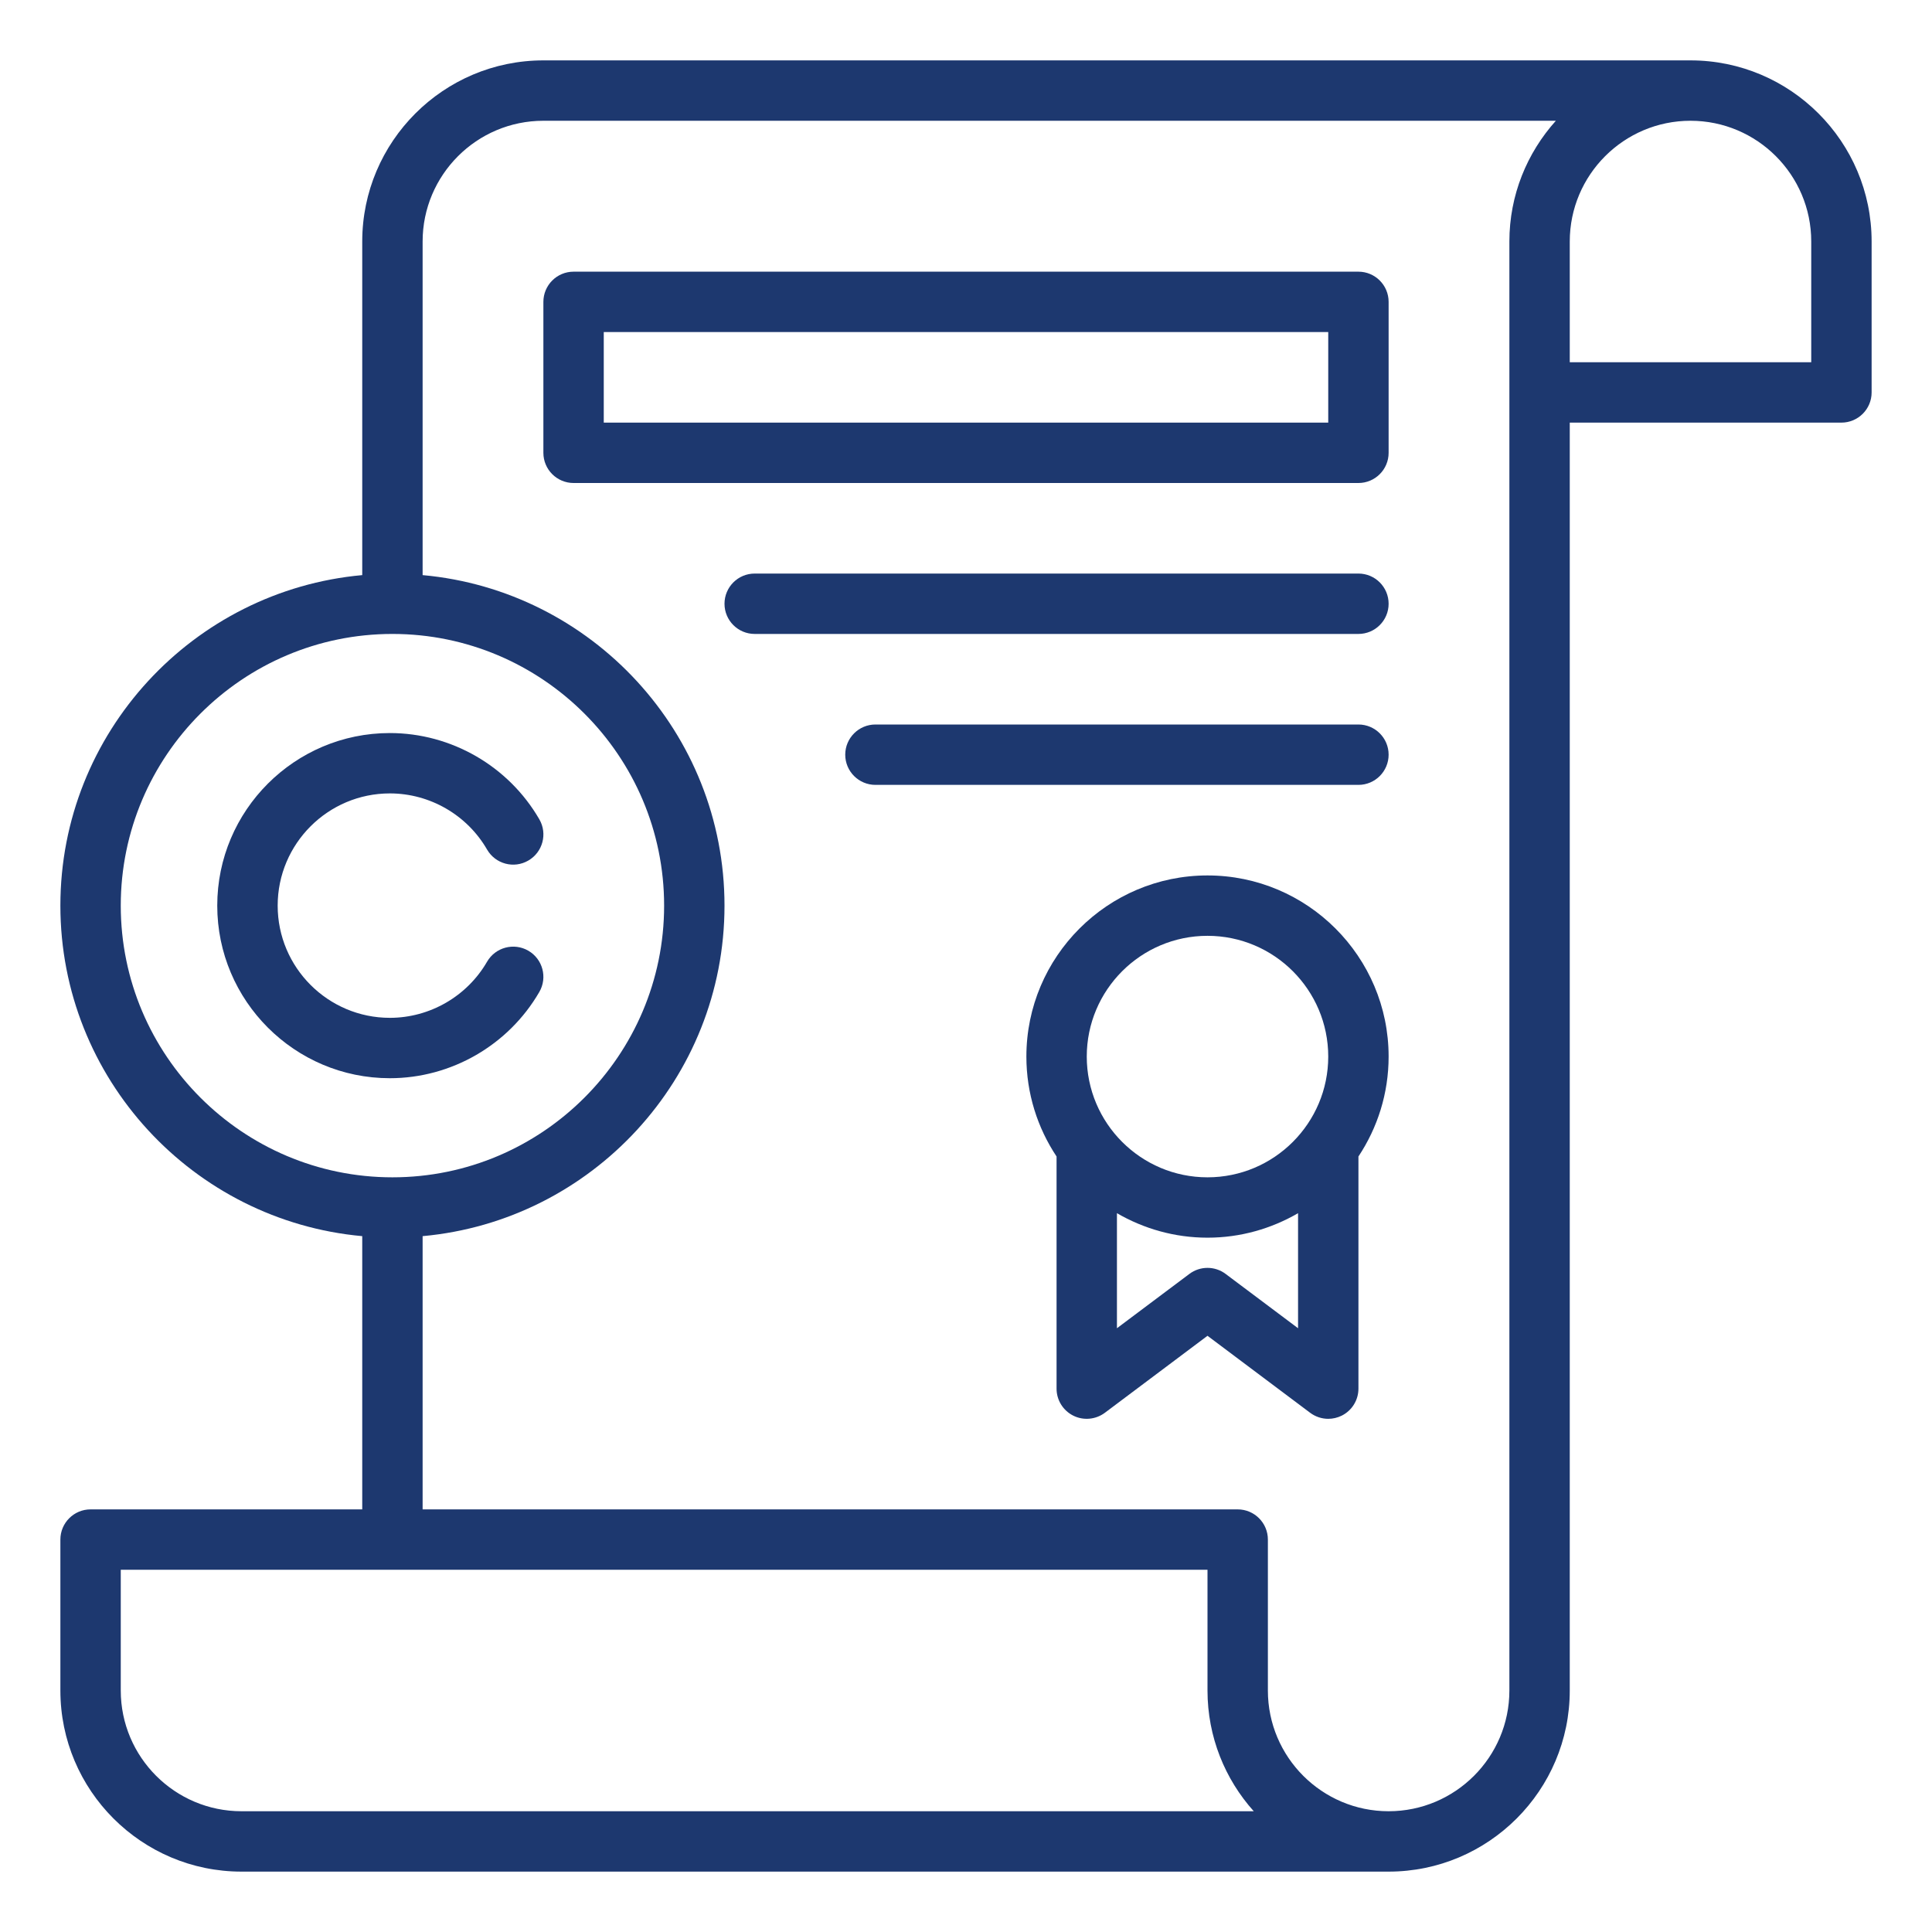 <?xml version="1.0" encoding="UTF-8"?>
<svg xmlns="http://www.w3.org/2000/svg" width="87" height="87" viewBox="0 0 87 87" fill="none">
  <path d="M76.125 2.719H24.469C19.971 2.719 16.312 6.377 16.312 10.875V25.898C8.703 26.588 2.719 32.995 2.719 40.781C2.719 48.568 8.703 54.976 16.312 55.665V67.969H4.078C3.328 67.969 2.719 68.578 2.719 69.328V76.125C2.719 80.623 6.377 84.281 10.875 84.281H62.531C67.029 84.281 70.688 80.623 70.688 76.125V19.031H82.922C83.672 19.031 84.281 18.422 84.281 17.672V10.875C84.281 6.377 80.623 2.719 76.125 2.719ZM5.438 40.781C5.438 34.036 10.927 28.547 17.672 28.547C24.417 28.547 29.906 34.036 29.906 40.781C29.906 47.526 24.417 53.016 17.672 53.016C10.927 53.016 5.438 47.526 5.438 40.781ZM10.875 81.562C7.876 81.562 5.438 79.124 5.438 76.125V70.688H54.375V76.125C54.375 78.212 55.163 80.119 56.458 81.562H10.875ZM67.969 76.125C67.969 79.124 65.53 81.562 62.531 81.562C59.532 81.562 57.094 79.124 57.094 76.125V69.328C57.094 68.578 56.485 67.969 55.734 67.969H19.031V55.665C26.641 54.974 32.625 48.568 32.625 40.781C32.625 32.995 26.641 26.587 19.031 25.898V10.875C19.031 7.876 21.47 5.438 24.469 5.438H70.062C68.765 6.883 67.969 8.784 67.969 10.875V76.125ZM81.562 16.312H70.688V10.875C70.688 7.876 73.126 5.438 76.125 5.438C79.124 5.438 81.562 7.876 81.562 10.875V16.312Z" fill="#1D386F"></path>
  <path d="M24.287 44.668C24.662 44.018 24.44 43.186 23.79 42.811C23.141 42.436 22.31 42.657 21.933 43.307C21.032 44.865 19.355 45.834 17.556 45.834C14.771 45.834 12.504 43.568 12.504 40.781C12.504 37.995 14.77 35.728 17.556 35.728C19.355 35.728 21.032 36.696 21.933 38.256C22.31 38.907 23.141 39.13 23.79 38.752C24.44 38.377 24.663 37.545 24.287 36.895C22.9 34.498 20.321 33.01 17.555 33.01C13.27 33.01 9.783 36.495 9.783 40.781C9.783 45.067 13.269 48.553 17.555 48.553C20.321 48.553 22.9 47.064 24.287 44.668Z" fill="#1D386F"></path>
  <path d="M61.172 12.234H25.828C25.078 12.234 24.469 12.843 24.469 13.594V20.391C24.469 21.141 25.078 21.75 25.828 21.75H61.172C61.922 21.75 62.531 21.141 62.531 20.391V13.594C62.531 12.843 61.922 12.234 61.172 12.234ZM59.812 19.031H27.188V14.953H59.812V19.031Z" fill="#1D386F"></path>
  <path d="M61.172 25.828H33.984C33.234 25.828 32.625 26.437 32.625 27.188C32.625 27.938 33.234 28.547 33.984 28.547H61.172C61.922 28.547 62.531 27.938 62.531 27.188C62.531 26.437 61.922 25.828 61.172 25.828Z" fill="#1D386F"></path>
  <path d="M61.172 32.625H39.422C38.672 32.625 38.062 33.234 38.062 33.984C38.062 34.735 38.672 35.344 39.422 35.344H61.172C61.922 35.344 62.531 34.735 62.531 33.984C62.531 33.234 61.922 32.625 61.172 32.625Z" fill="#1D386F"></path>
  <path d="M54.375 39.422C49.877 39.422 46.219 43.08 46.219 47.578C46.219 49.241 46.72 50.786 47.578 52.078V62.531C47.578 63.047 47.869 63.517 48.33 63.748C48.791 63.978 49.341 63.926 49.753 63.619L54.375 60.152L58.997 63.619C59.237 63.798 59.524 63.891 59.812 63.891C60.019 63.891 60.228 63.843 60.42 63.748C60.881 63.518 61.172 63.047 61.172 62.531V52.078C62.03 50.786 62.531 49.241 62.531 47.578C62.531 43.08 58.873 39.422 54.375 39.422ZM54.375 42.141C57.374 42.141 59.812 44.579 59.812 47.578C59.812 50.577 57.374 53.016 54.375 53.016C51.376 53.016 48.938 50.577 48.938 47.578C48.938 44.579 51.376 42.141 54.375 42.141ZM55.191 57.366C54.708 57.003 54.042 57.003 53.559 57.366L50.297 59.812V54.631C51.499 55.328 52.889 55.734 54.375 55.734C55.861 55.734 57.251 55.328 58.453 54.631V59.812L55.191 57.366Z" fill="#1D386F"></path>
</svg>
